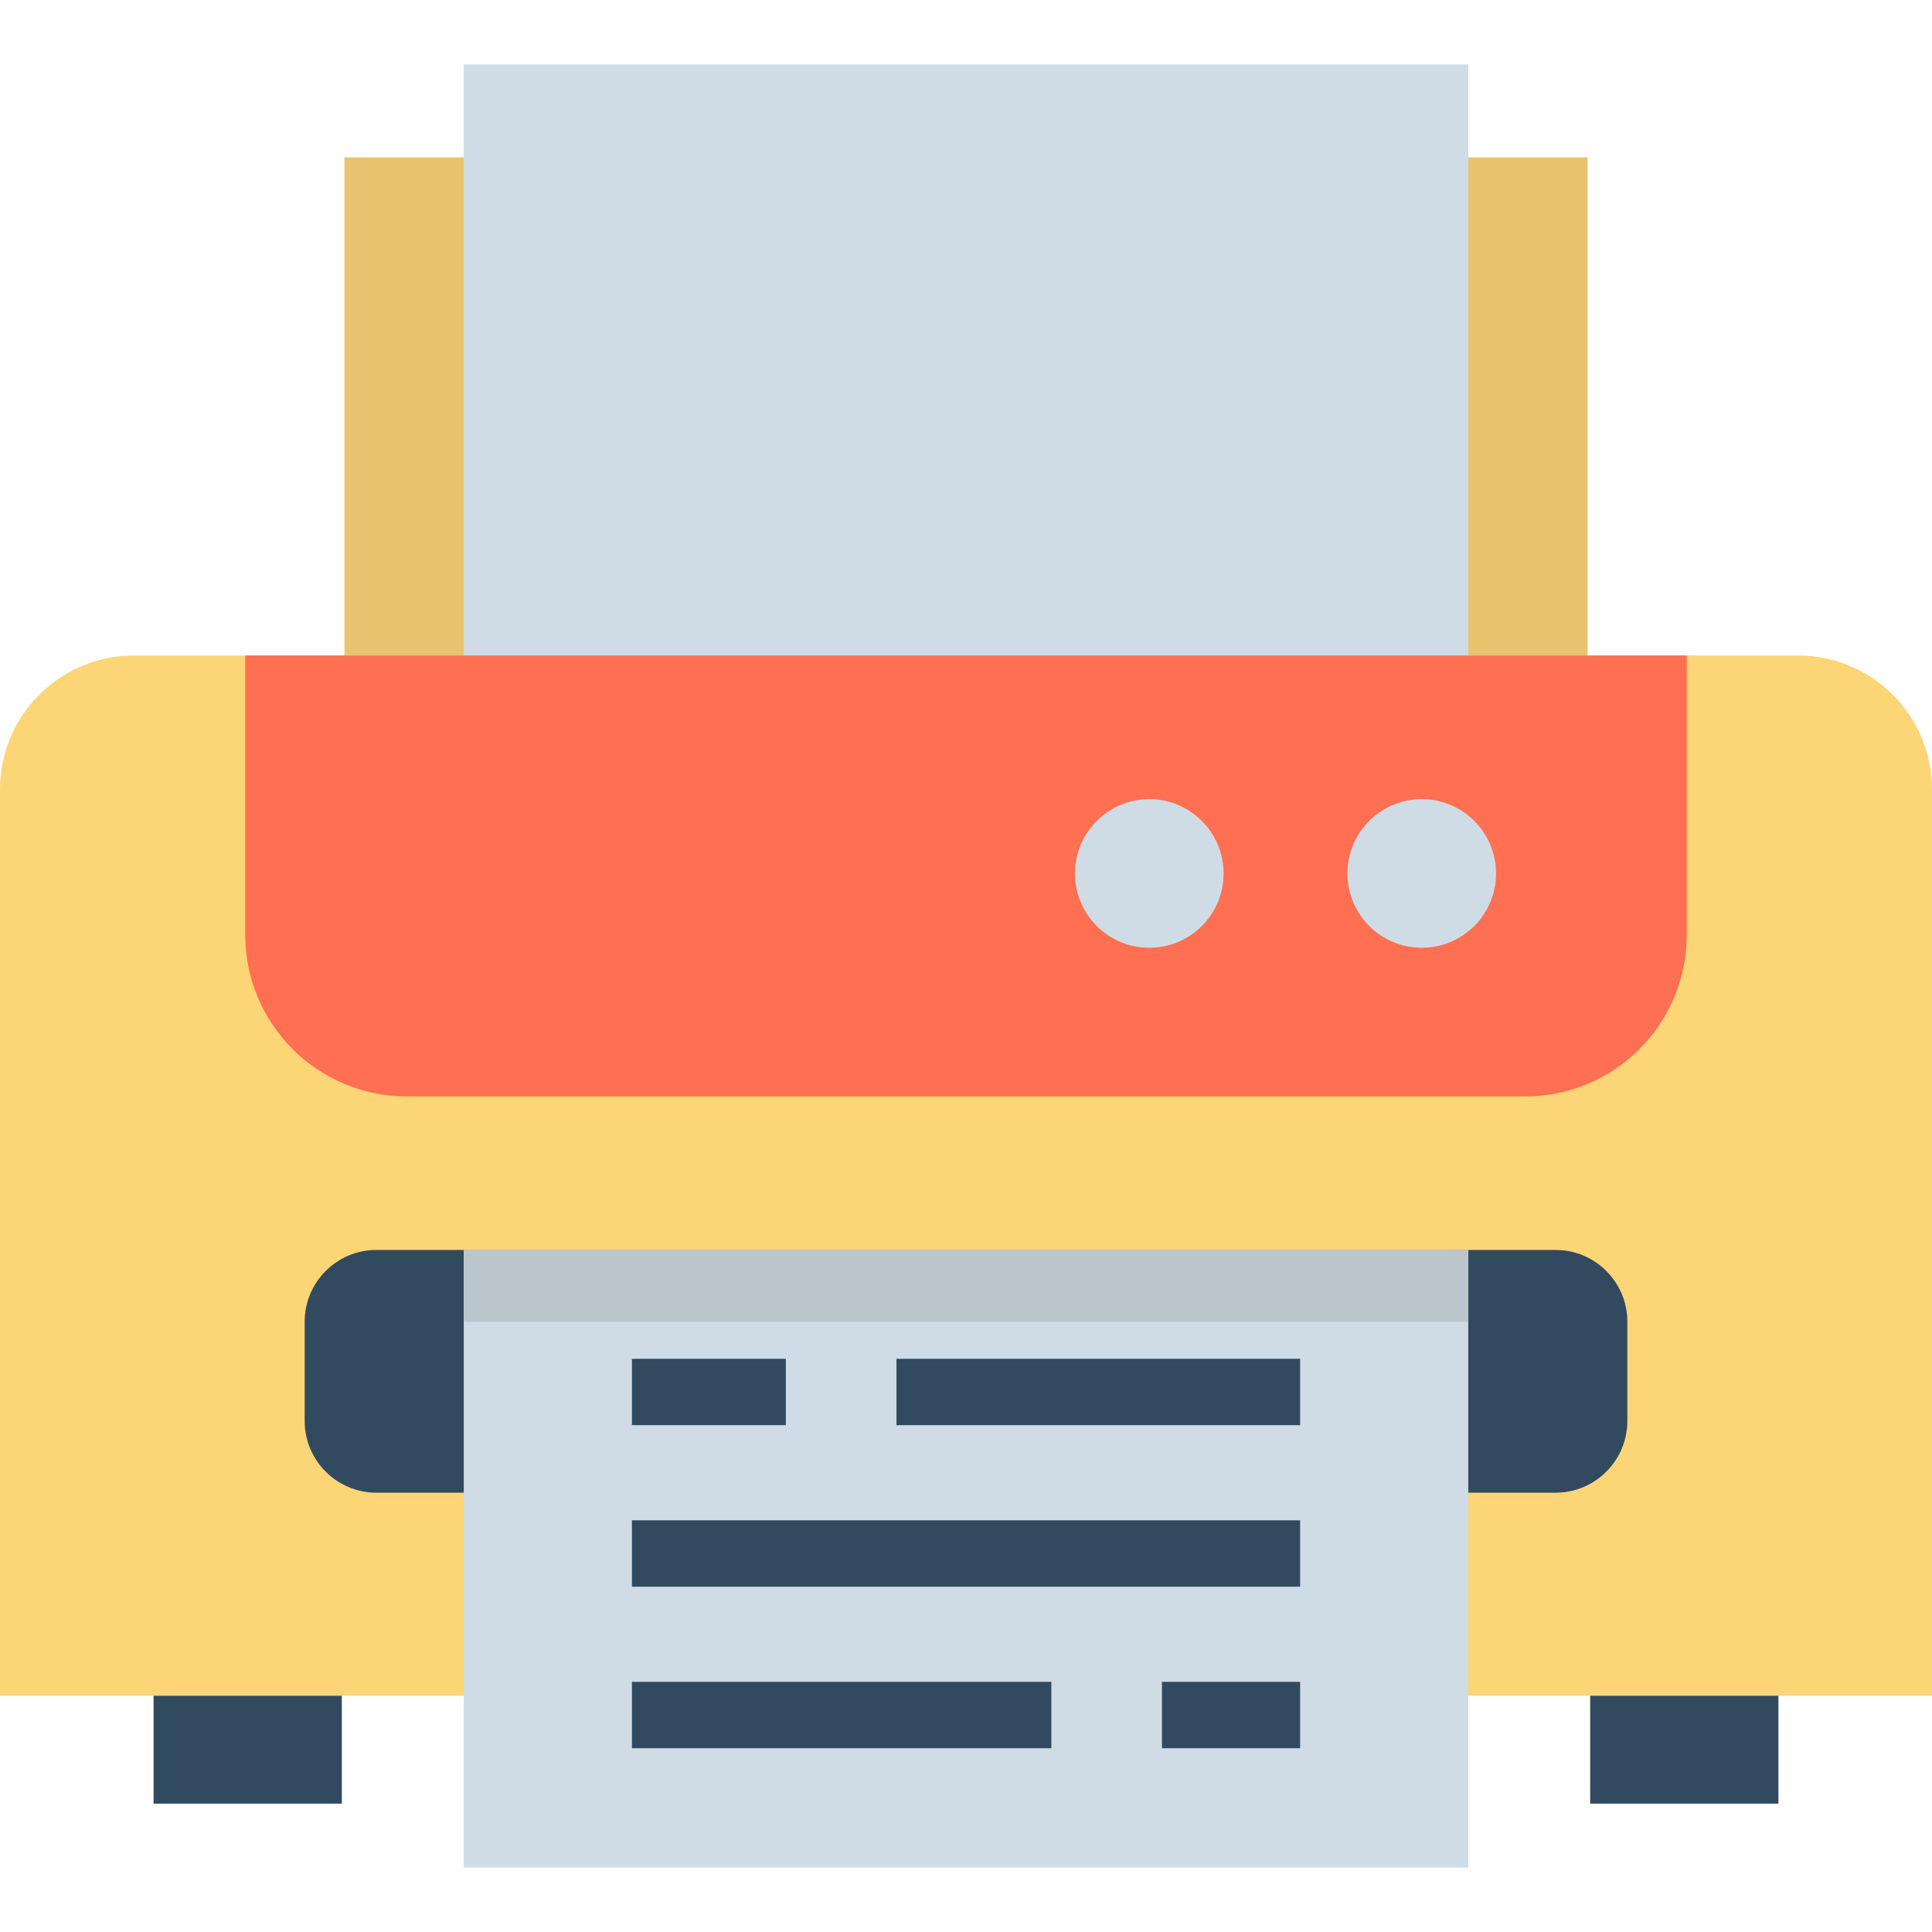 <?xml version="1.0" encoding="iso-8859-1"?>
<!-- Generator: Adobe Illustrator 19.0.0, SVG Export Plug-In . SVG Version: 6.00 Build 0)  -->
<svg version="1.1" id="Layer_1" xmlns="http://www.w3.org/2000/svg" xmlns:xlink="http://www.w3.org/1999/xlink" x="0px" y="0px"
	 viewBox="0 0 512 512" style="enable-background:new 0 0 512 512;" xml:space="preserve">
<g>
	<rect x="73.388" y="310.254" style="fill:#314A5F;" width="385.823" height="104.372"/>
	<rect x="40.698" y="446.477" style="fill:#314A5F;" width="49.887" height="31.507"/>
	<rect x="421.415" y="446.477" style="fill:#314A5F;" width="49.887" height="31.507"/>
</g>
<path style="fill:#FCD577;" d="M512,209.212v240.193H383.999V395.58h28.239c10.503,0,19.023-8.52,19.023-19.023v-26.283
	c0-10.503-8.52-19.023-19.023-19.023H99.762c-10.503,0-19.023,8.52-19.023,19.023v26.283c0,10.503,8.52,19.023,19.023,19.023h28.239
	v53.825H0V209.212c0-19.601,15.898-35.498,35.498-35.498h29.486h382.032h29.473C496.102,173.714,512,189.613,512,209.212z"/>
<rect x="122.9" y="331.246" style="fill:#CFDCE5;" width="266.206" height="163.676"/>
<rect x="122.9" y="331.246" style="fill:#BAC6CC;" width="266.206" height="19.061"/>
<g>
	<rect x="237.568" y="360.095" style="fill:#314A5F;" width="106.975" height="17.591"/>
	<rect x="167.464" y="360.095" style="fill:#314A5F;" width="40.792" height="17.591"/>
	<rect x="167.464" y="402.899" style="fill:#314A5F;" width="177.08" height="17.591"/>
	<rect x="307.931" y="445.703" style="fill:#314A5F;" width="36.612" height="17.591"/>
	<rect x="167.464" y="445.703" style="fill:#314A5F;" width="111.15" height="17.591"/>
</g>
<polyline style="fill:#EAC36E;" points="420.712,173.718 420.712,41.705 389.108,41.705 122.902,41.705 91.285,41.705 
	91.285,173.718 "/>
<rect x="122.9" y="17.078" style="fill:#CFDCE5;" width="266.206" height="163.676"/>
<path style="fill:#FF6F52;" d="M64.988,173.711v74.022c0,23.642,19.174,42.828,42.816,42.828h296.392
	c23.642,0,42.816-19.186,42.816-42.828v-74.022H64.988z"/>
<g>
	<path style="fill:#CFDCE5;" d="M304.574,211.785c10.87,0,19.692,8.822,19.692,19.692c0,10.87-8.822,19.692-19.692,19.692
		c-10.87,0-19.692-8.822-19.692-19.692C284.882,220.607,293.704,211.785,304.574,211.785z"/>
	<path style="fill:#CFDCE5;" d="M376.779,211.785c10.87,0,19.692,8.822,19.692,19.692c0,10.87-8.822,19.692-19.692,19.692
		c-10.87,0-19.692-8.822-19.692-19.692C357.087,220.607,365.909,211.785,376.779,211.785z"/>
</g>
<g>
</g>
<g>
</g>
<g>
</g>
<g>
</g>
<g>
</g>
<g>
</g>
<g>
</g>
<g>
</g>
<g>
</g>
<g>
</g>
<g>
</g>
<g>
</g>
<g>
</g>
<g>
</g>
<g>
</g>
</svg>
